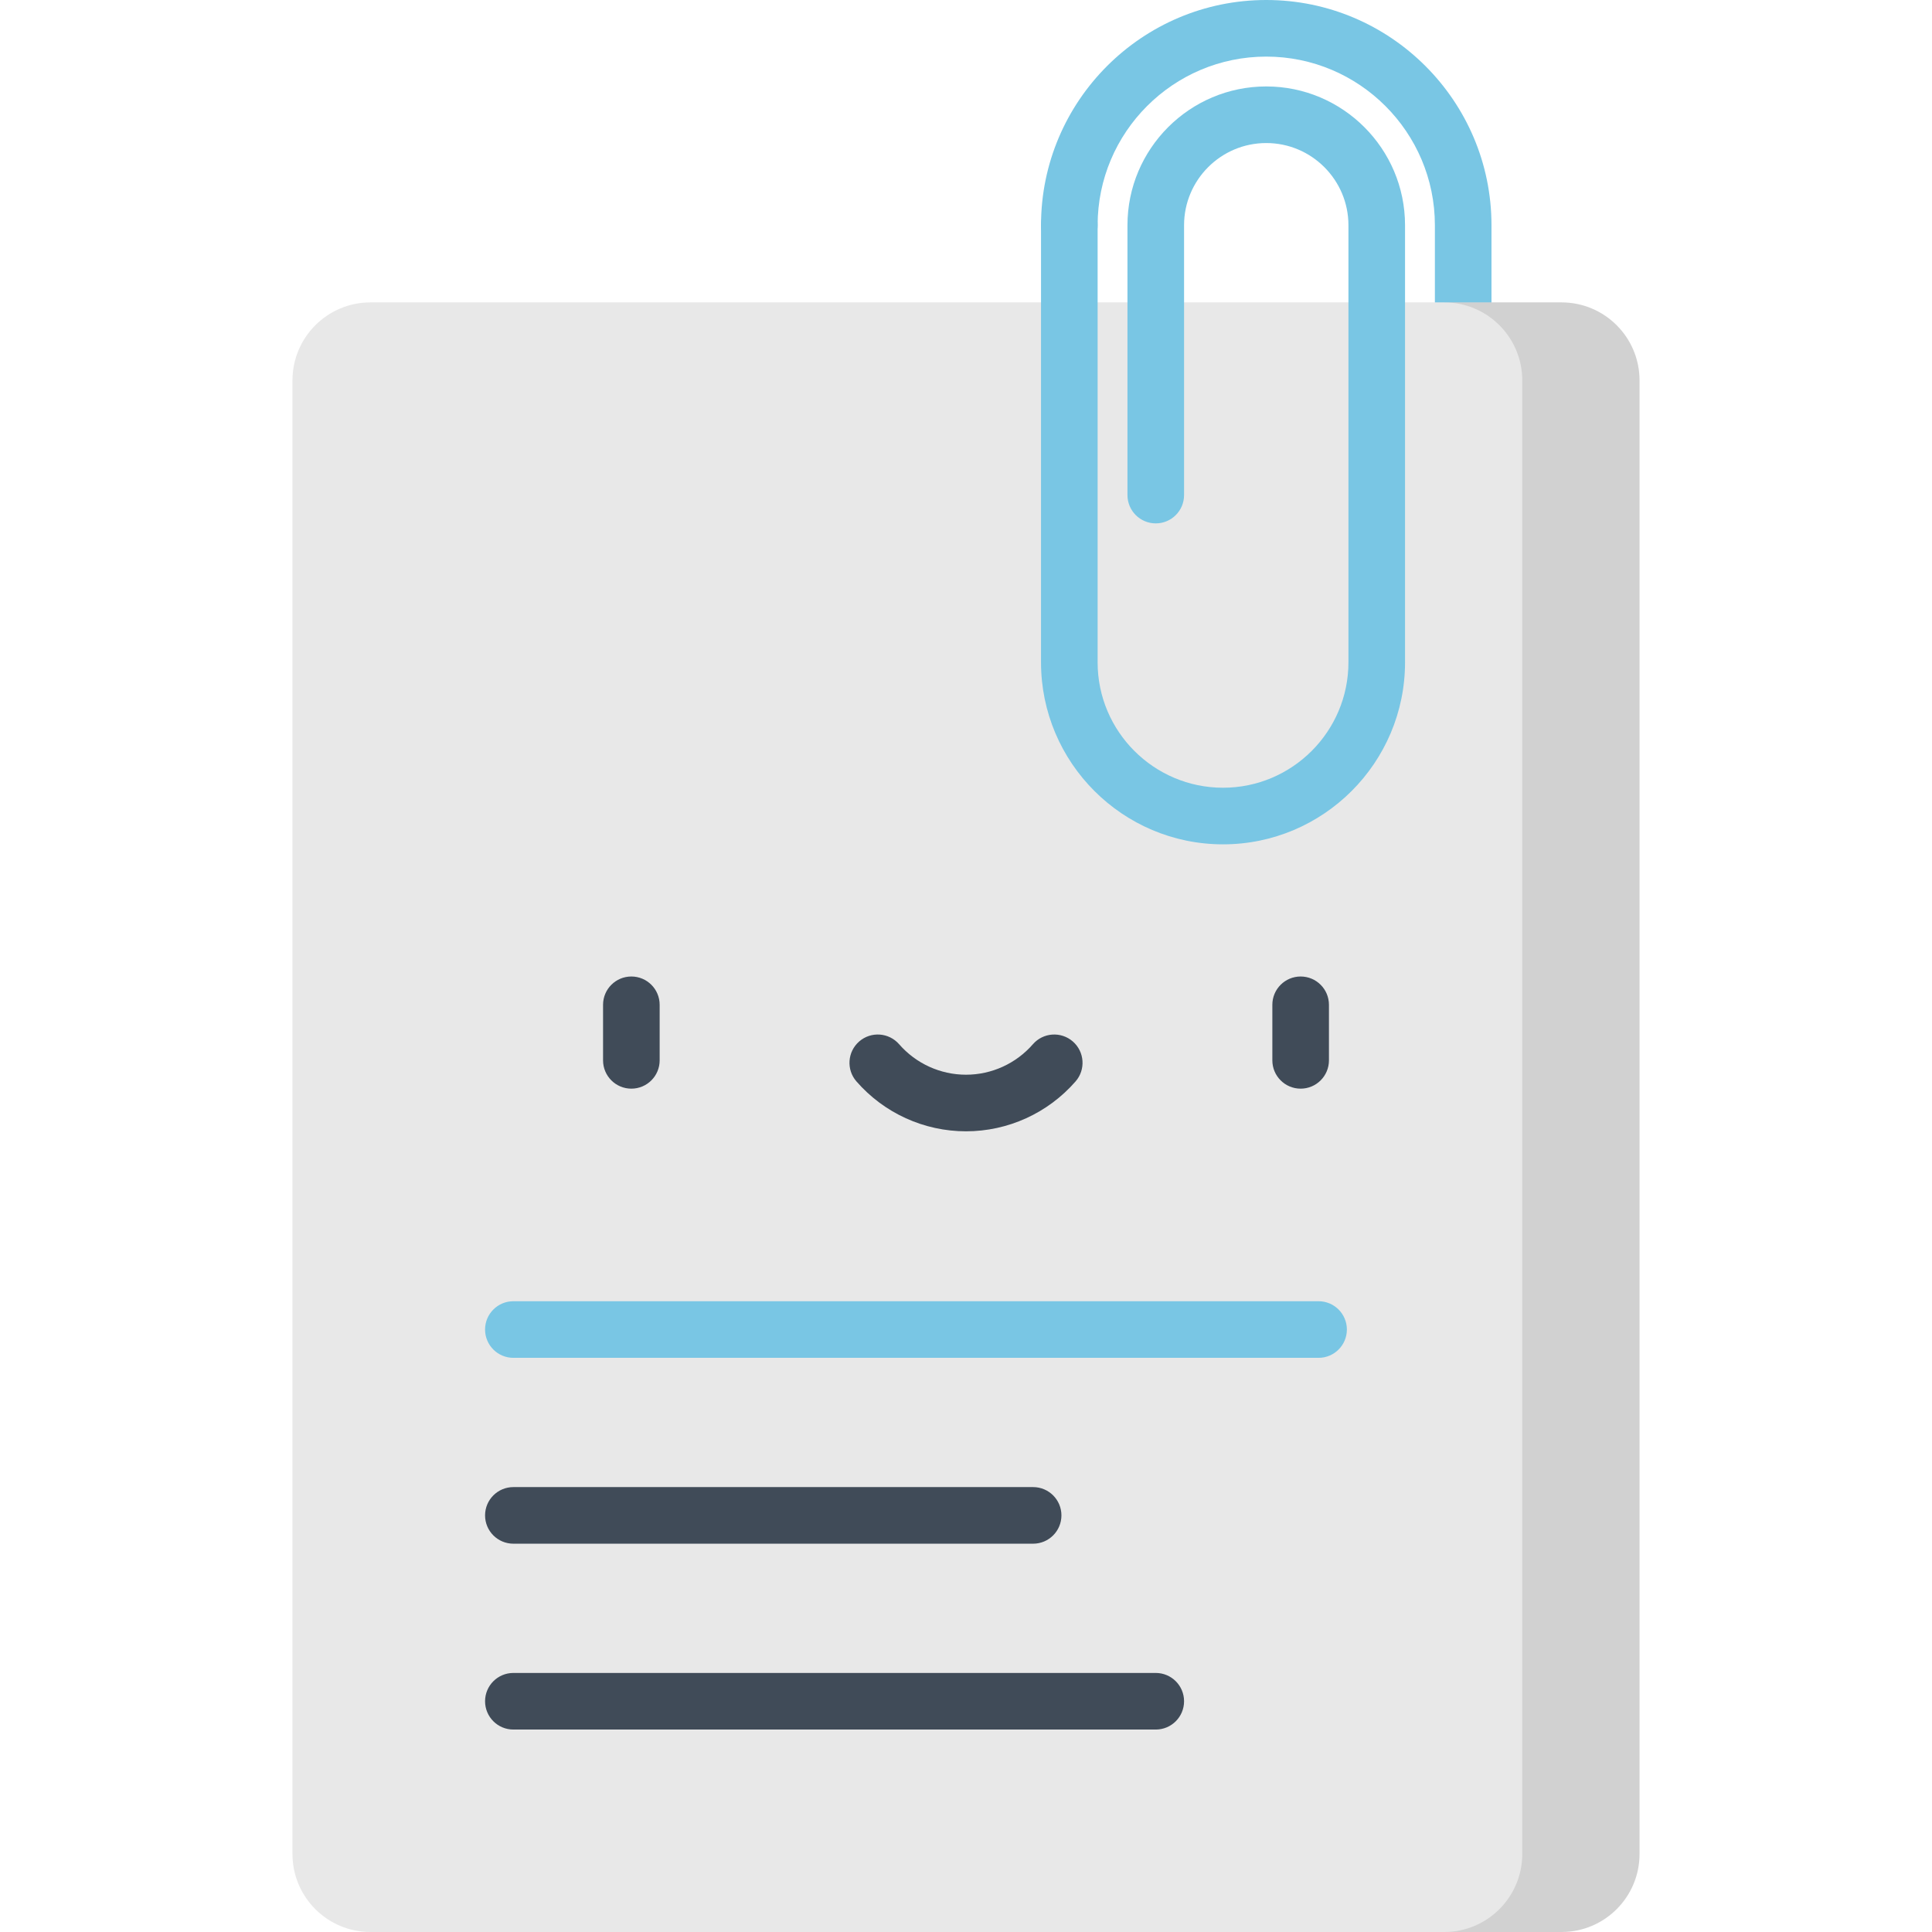 <?xml version="1.0" encoding="iso-8859-1"?>
<!-- Generator: Adobe Illustrator 19.0.0, SVG Export Plug-In . SVG Version: 6.00 Build 0)  -->
<svg version="1.1" id="Capa_1" xmlns="http://www.w3.org/2000/svg" xmlns:xlink="http://www.w3.org/1999/xlink" x="0px" y="0px"
	 viewBox="0 0 512 512" style="enable-background:new 0 0 512 512;" xml:space="preserve">
<path style="fill:#79C6E4;" d="M387.76,93.156c-4.143,0-7.5-3.358-7.5-7.5V59.689C380.26,35.047,360.212,15,335.571,15
	c-24.642,0-44.689,20.048-44.689,44.689c0,4.143-3.357,7.5-7.5,7.5s-7.5-3.357-7.5-7.5C275.881,26.776,302.657,0,335.57,0
	s59.689,26.776,59.689,59.689v25.967C395.26,89.799,391.902,93.156,387.76,93.156z"/>
<path style="fill:#E8E8E8;" d="M98.186,512h315.629c11.421,0,20.679-9.258,20.679-20.679V100.816
	c0-11.421-9.258-20.679-20.679-20.679H98.186c-11.421,0-20.679,9.258-20.679,20.679v390.505C77.507,502.742,86.766,512,98.186,512z"
	/>
<path style="opacity:0.1;enable-background:new    ;" d="M413.815,80.137h-31.079c11.421,0,20.679,9.258,20.679,20.679v390.505
	c0,11.421-9.258,20.679-20.679,20.679h31.079c11.421,0,20.679-9.258,20.679-20.679V100.816
	C434.495,89.396,425.236,80.137,413.815,80.137z"/>
<g>
	<path style="fill:#79C6E4;" d="M324.116,223.759c-26.597,0-48.235-21.639-48.235-48.235V59.689c0-4.143,3.357-7.5,7.5-7.5
		s7.5,3.357,7.5,7.5v115.834c0,18.326,14.909,33.235,33.235,33.235c18.325,0,33.234-14.909,33.234-33.235V59.689
		c0-12.01-9.77-21.78-21.78-21.78s-21.78,9.771-21.78,21.78v71.514c0,4.143-3.358,7.5-7.5,7.5c-4.143,0-7.5-3.357-7.5-7.5V59.689
		c0-20.28,16.5-36.78,36.78-36.78s36.78,16.5,36.78,36.78v115.834C372.35,202.12,350.713,223.759,324.116,223.759z"/>
	<path style="fill:#79C6E4;" d="M349.436,359.84H136.048c-4.143,0-7.5-3.357-7.5-7.5s3.357-7.5,7.5-7.5h213.388
		c4.142,0,7.5,3.357,7.5,7.5C356.936,356.482,353.578,359.84,349.436,359.84z"/>
</g>
<g>
	<path style="fill:#404B58;" d="M273.79,409.094H136.048c-4.143,0-7.5-3.358-7.5-7.5c0-4.143,3.357-7.5,7.5-7.5H273.79
		c4.142,0,7.5,3.357,7.5,7.5C281.29,405.736,277.932,409.094,273.79,409.094z"/>
	<path style="fill:#404B58;" d="M306.29,458.349H136.048c-4.143,0-7.5-3.357-7.5-7.5s3.357-7.5,7.5-7.5H306.29
		c4.142,0,7.5,3.357,7.5,7.5C313.79,454.991,310.432,458.349,306.29,458.349z"/>
	<path style="fill:#404B58;" d="M167.316,288.505c-4.143,0-7.5-3.357-7.5-7.5v-14.722c0-4.143,3.357-7.5,7.5-7.5s7.5,3.357,7.5,7.5
		v14.722C174.816,285.147,171.46,288.505,167.316,288.505z"/>
	<path style="fill:#404B58;" d="M344.685,288.505c-4.143,0-7.5-3.357-7.5-7.5v-14.722c0-4.143,3.357-7.5,7.5-7.5s7.5,3.357,7.5,7.5
		v14.722C352.185,285.147,348.827,288.505,344.685,288.505z"/>
	<path style="fill:#404B58;" d="M256.001,299.809c-11.129,0-21.712-4.82-29.035-13.224c-2.722-3.123-2.396-7.861,0.727-10.582
		c3.124-2.721,7.859-2.396,10.582,0.727c4.474,5.135,10.935,8.079,17.727,8.079c6.792,0,13.253-2.944,17.727-8.079
		c2.72-3.122,7.458-3.448,10.582-0.727c3.122,2.721,3.448,7.459,0.727,10.582C277.713,294.988,267.13,299.809,256.001,299.809z"/>
</g>
<g>
</g>
<g>
</g>
<g>
</g>
<g>
</g>
<g>
</g>
<g>
</g>
<g>
</g>
<g>
</g>
<g>
</g>
<g>
</g>
<g>
</g>
<g>
</g>
<g>
</g>
<g>
</g>
<g>
</g>
</svg>
